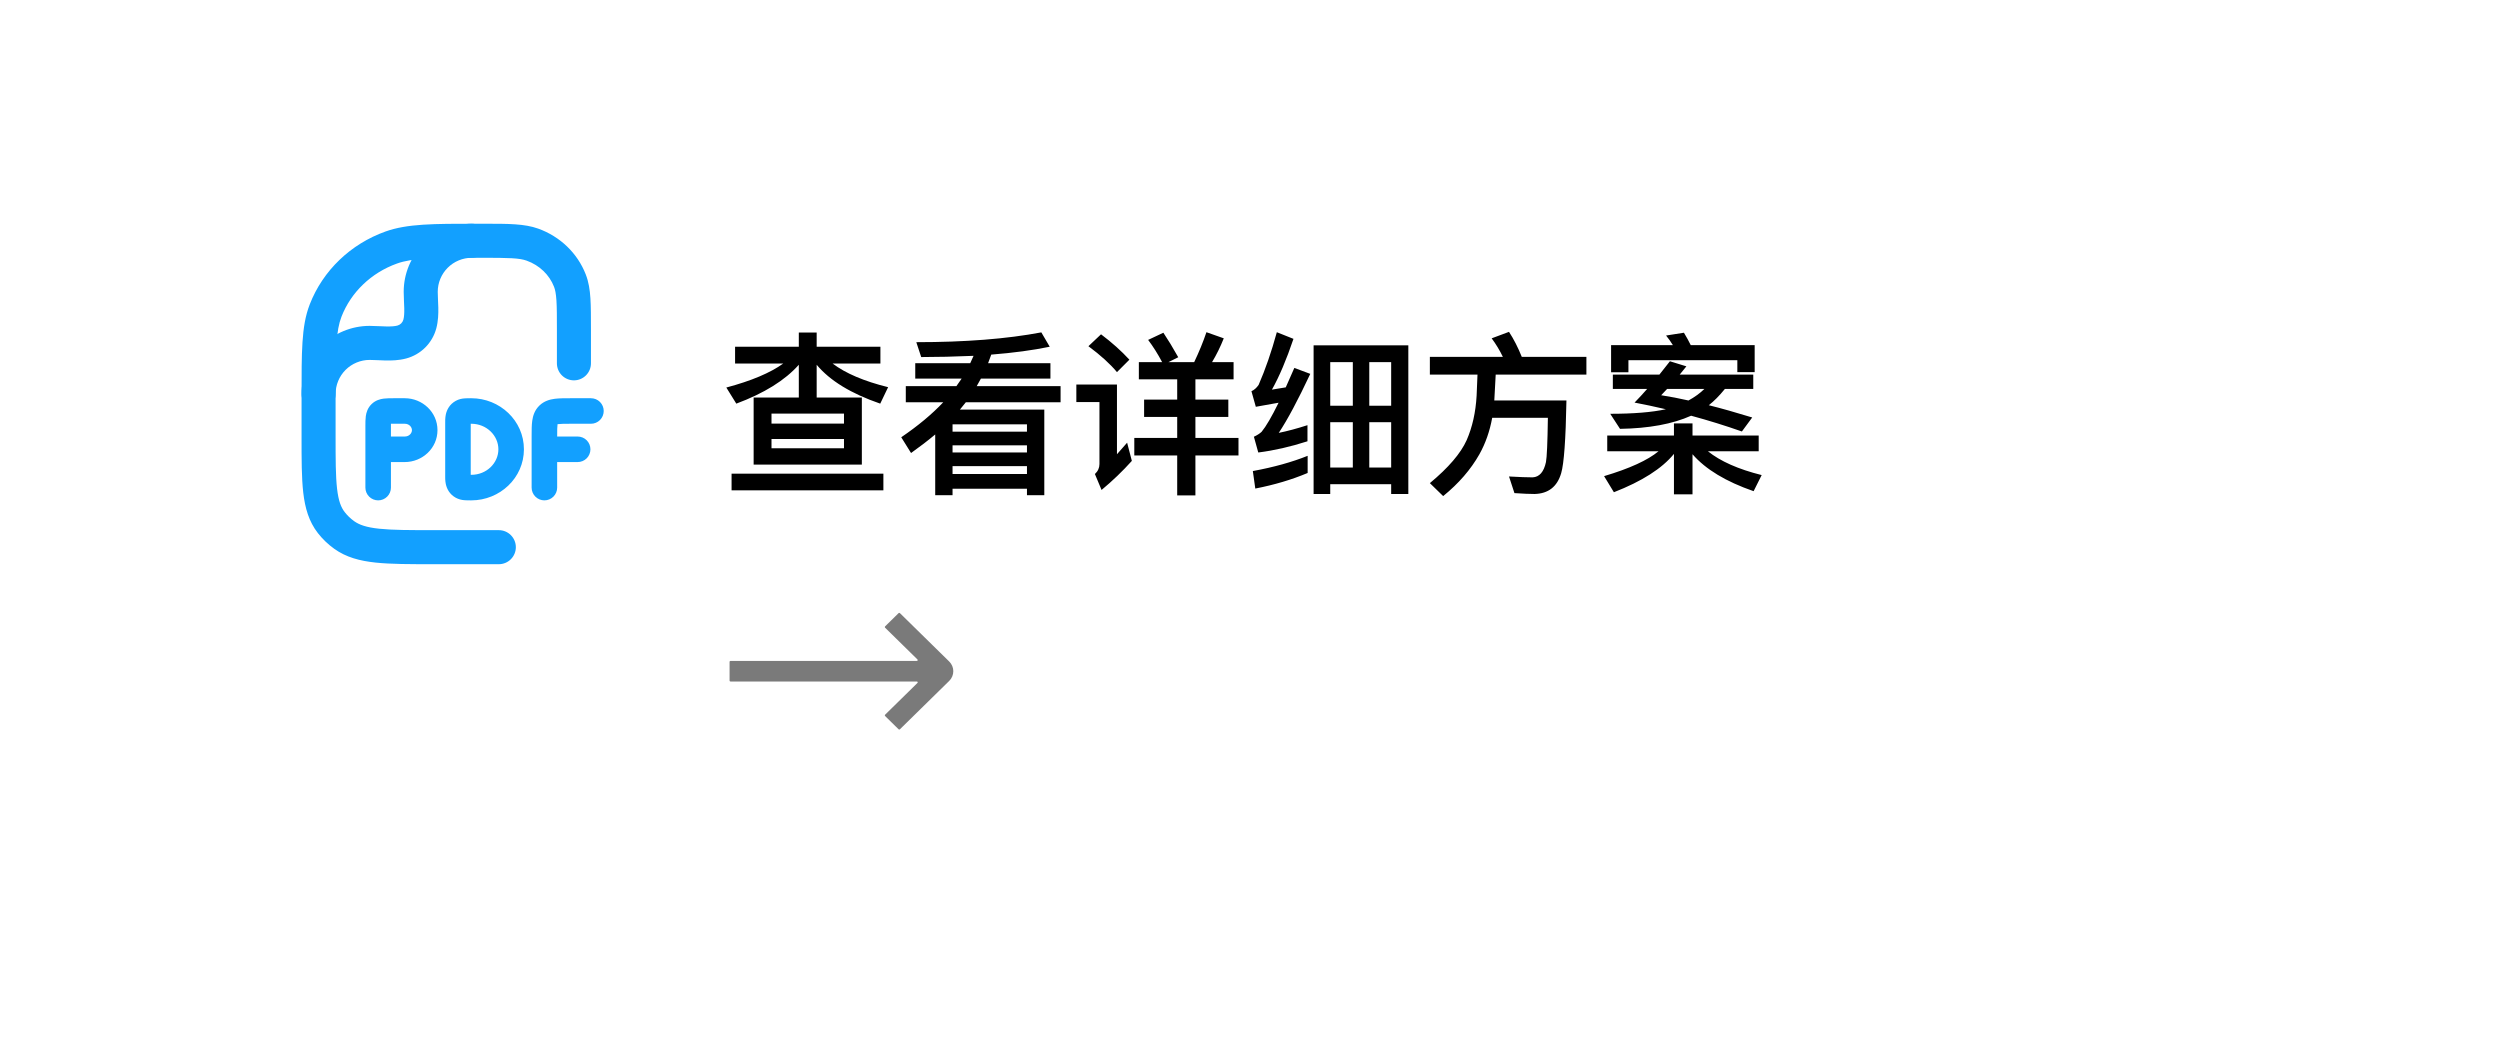<svg width="257" height="109" viewBox="0 0 257 109" fill="none" xmlns="http://www.w3.org/2000/svg">
<g filter="url(#filter0_d_33281_4602)">
<rect x="8" y="7" width="241" height="93" rx="10" fill="white"/>
</g>
<path d="M77.474 40.864H82.118V37.498C80.702 39.094 78.56 40.426 75.692 41.494L74.666 39.838C77.234 39.154 79.184 38.332 80.516 37.372H75.566V35.644H82.118V34.186H83.954V35.644H90.506V37.372H85.592C86.924 38.38 88.826 39.19 91.298 39.802L90.488 41.494C87.488 40.462 85.31 39.13 83.954 37.498V40.864H88.598V47.758H77.474V40.864ZM86.762 46.084V45.13H79.31V46.084H86.762ZM79.31 43.546H86.762V42.52H79.31V43.546ZM75.206 48.694H90.812V50.404H75.206V48.694ZM94.088 37.336H99.74L100.082 36.58C98.126 36.664 96.332 36.706 94.7 36.706L94.196 35.176C99.224 35.176 103.508 34.84 107.048 34.168L107.912 35.644C106.184 36.004 104.18 36.274 101.9 36.454L101.576 37.336H107.984V38.92H100.838L100.406 39.694H109.028V41.35H99.29L98.678 42.106H107.354V50.908H105.572V50.242H97.922V50.908H96.14V44.662C95.396 45.286 94.568 45.922 93.656 46.57L92.648 44.95C94.376 43.774 95.816 42.574 96.968 41.35H93.116V39.694H98.318L98.858 38.92H94.088V37.336ZM97.922 45.778V46.516H105.572V45.778H97.922ZM105.572 44.374V43.618H97.922V44.374H105.572ZM97.922 47.92V48.73H105.572V47.92H97.922ZM121.016 38.992H117.074V37.228H119.468C119.024 36.388 118.544 35.626 118.028 34.942L119.594 34.204C120.062 34.9 120.572 35.74 121.124 36.724L120.116 37.228H122.762C123.266 36.172 123.686 35.146 124.022 34.15L125.804 34.78C125.456 35.656 125.054 36.472 124.598 37.228H126.812V38.992H122.888V41.08H126.272V42.862H122.888V45.022H127.316V46.822H122.888V50.926H121.016V46.822H116.606V45.022H121.016V42.862H117.614V41.08H121.016V38.992ZM113.186 34.366C114.302 35.206 115.274 36.076 116.102 36.976L114.824 38.254C114.128 37.414 113.15 36.526 111.89 35.59L113.186 34.366ZM110.648 39.532H114.824V46.696L115.868 45.508L116.354 47.38C115.406 48.436 114.368 49.432 113.24 50.368L112.556 48.73C112.868 48.442 113.024 48.1 113.024 47.704V41.332H110.648V39.532ZM134.426 48.622C132.806 49.306 131.012 49.84 129.044 50.224L128.792 48.424C130.94 48.028 132.818 47.506 134.426 46.858V48.622ZM132.968 34.834C132.248 36.97 131.51 38.71 130.754 40.054L132.176 39.82L133.058 37.822L134.696 38.434C133.424 41.146 132.344 43.168 131.456 44.5C132.344 44.32 133.328 44.056 134.408 43.708V45.364C132.656 45.928 130.97 46.312 129.35 46.516L128.9 44.896C129.236 44.74 129.5 44.572 129.692 44.392C130.148 43.84 130.73 42.844 131.438 41.404C131.546 41.38 130.766 41.518 129.098 41.818L128.648 40.216C128.924 40.096 129.17 39.88 129.386 39.568C130.082 37.972 130.706 36.166 131.258 34.15L132.968 34.834ZM139.07 37.228H136.748V41.71H139.07V37.228ZM139.07 43.402H136.748V48.064H139.07V43.402ZM140.762 48.064H143.012V43.402H140.762V48.064ZM140.762 41.71H143.012V37.228H140.762V41.71ZM143.012 49.774H136.748V50.782H135.038V35.5H144.776V50.782H143.012V49.774ZM146.99 36.688H154.496C154.172 36.016 153.788 35.38 153.344 34.78L155.126 34.114C155.618 34.87 156.056 35.728 156.44 36.688H163.082V38.506H153.758L153.614 41.17H161.03C160.958 45.178 160.778 47.668 160.49 48.64C160.082 50.032 159.17 50.746 157.754 50.782C157.25 50.782 156.56 50.752 155.684 50.692L155.126 48.982C156.182 49.042 156.992 49.072 157.556 49.072C158.252 49.036 158.708 48.514 158.924 47.506C159.02 47.014 159.086 45.496 159.122 42.952H153.398C153.146 44.332 152.708 45.58 152.084 46.696C151.196 48.268 149.954 49.702 148.358 50.998L146.99 49.666C148.898 48.082 150.158 46.612 150.77 45.256C151.358 43.912 151.7 42.388 151.796 40.684L151.886 38.506H146.99V36.688ZM171.668 37.138L173.36 37.66C173.3 37.72 173.072 38.002 172.676 38.506H180.236V39.982H177.32C176.756 40.678 176.204 41.236 175.664 41.656C176.96 41.98 178.448 42.4 180.128 42.916L179.066 44.356C177.362 43.756 175.622 43.216 173.846 42.736C171.95 43.588 169.514 44.038 166.538 44.086L165.53 42.538C167.918 42.538 169.826 42.382 171.254 42.07C170.066 41.794 168.992 41.566 168.032 41.386C168.488 40.918 168.92 40.45 169.328 39.982H165.8V38.506H170.588L171.668 37.138ZM173.576 41.17C174.212 40.822 174.758 40.426 175.214 39.982H171.38L171.056 40.324C170.924 40.456 170.828 40.558 170.768 40.63C171.692 40.774 172.628 40.954 173.576 41.17ZM180.38 35.482V38.254H178.598V37.03H167.402V38.272H165.62V35.482H171.974C171.77 35.146 171.536 34.816 171.272 34.492L173.108 34.204C173.384 34.66 173.618 35.086 173.81 35.482H180.38ZM165.224 44.77H172.082V43.528H173.99V44.77H180.794V46.39H175.574C176.858 47.422 178.7 48.238 181.1 48.838L180.272 50.494C177.428 49.51 175.334 48.244 173.99 46.696V50.818H172.082V46.66C170.858 48.16 168.8 49.474 165.908 50.602L164.9 48.946C167.516 48.166 169.382 47.314 170.498 46.39H165.224V44.77Z" fill="black"/>
<path d="M40.459 40.938H41.609C43.415 40.938 44.973 42.357 44.973 44.219C44.973 46.081 43.415 47.5 41.609 47.5H40.188V50.125C40.188 50.473 40.049 50.807 39.803 51.053C39.557 51.299 39.223 51.438 38.875 51.438C38.527 51.438 38.193 51.299 37.947 51.053C37.701 50.807 37.562 50.473 37.562 50.125V43.825V43.766C37.562 43.448 37.562 43.087 37.605 42.779C37.657 42.409 37.793 41.931 38.206 41.534C38.612 41.144 39.088 41.023 39.447 40.977C39.757 40.938 40.123 40.938 40.459 40.938ZM40.188 44.875H41.609C42.068 44.875 42.348 44.531 42.348 44.219C42.348 43.906 42.068 43.562 41.609 43.562H40.516L40.188 43.563V44.875ZM58.629 40.938H60.75C61.098 40.938 61.432 41.076 61.678 41.322C61.924 41.568 62.062 41.902 62.062 42.25C62.062 42.598 61.924 42.932 61.678 43.178C61.432 43.424 61.098 43.562 60.75 43.562H58.699C58.019 43.562 57.636 43.565 57.367 43.6C57.348 43.602 57.331 43.605 57.316 43.607L57.315 43.617C57.28 43.862 57.277 44.218 57.277 44.875H59.383C59.731 44.875 60.065 45.013 60.311 45.259C60.557 45.506 60.696 45.839 60.696 46.188C60.696 46.536 60.557 46.87 60.311 47.116C60.065 47.362 59.731 47.5 59.383 47.5H57.276V50.125C57.276 50.473 57.138 50.807 56.892 51.053C56.646 51.299 56.312 51.438 55.964 51.438C55.616 51.438 55.282 51.299 55.036 51.053C54.789 50.807 54.651 50.473 54.651 50.125V44.875V44.801C54.651 44.247 54.651 43.703 54.714 43.253C54.786 42.74 54.961 42.162 55.455 41.687C55.942 41.22 56.522 41.062 57.03 40.996C57.488 40.938 58.044 40.938 58.628 40.938H58.629ZM48.408 40.938H48.446C51.384 40.938 53.859 43.239 53.859 46.188C53.859 49.136 51.384 51.438 48.445 51.438H48.408C48.185 51.438 47.943 51.438 47.733 51.42C47.425 51.399 47.124 51.313 46.852 51.167C46.208 50.811 45.931 50.242 45.829 49.76C45.756 49.42 45.762 49.043 45.765 48.873L45.766 48.812V43.562V43.501C45.762 43.331 45.757 42.955 45.829 42.615C45.931 42.133 46.208 41.565 46.852 41.208C47.176 41.028 47.495 40.976 47.733 40.956C47.943 40.938 48.185 40.938 48.408 40.938ZM48.391 43.562V48.812H48.446C50.036 48.812 51.234 47.587 51.234 46.188C51.234 44.788 50.036 43.562 48.445 43.562H48.391Z" fill="#12A0FF"/>
<path d="M38.983 54.353C40.347 54.497 42.126 54.5 44.681 54.5H51.279C51.743 54.5 52.188 54.684 52.516 55.013C52.845 55.341 53.029 55.786 53.029 56.25C53.029 56.714 52.845 57.159 52.516 57.487C52.188 57.816 51.743 58 51.279 58H44.583C42.149 58 40.183 58 38.613 57.834C36.992 57.66 35.582 57.294 34.358 56.414C33.724 55.96 33.159 55.417 32.678 54.802C31.749 53.608 31.358 52.225 31.175 50.645C31 49.126 31 47.229 31 44.901V40.725C31 38.444 31 36.647 31.095 35.19C31.191 33.706 31.389 32.456 31.843 31.288C33.197 27.803 36.05 25.08 39.631 23.798C41.862 22.999 44.576 22.999 49.037 23H49.808C52.242 22.999 53.921 22.998 55.321 23.5C57.565 24.303 59.362 26.013 60.217 28.215C60.516 28.983 60.637 29.783 60.695 30.668C60.75 31.524 60.75 32.572 60.75 33.856V37.35C60.75 37.58 60.705 37.807 60.617 38.02C60.529 38.232 60.4 38.425 60.237 38.588C60.075 38.75 59.882 38.879 59.67 38.967C59.457 39.055 59.23 39.1 59 39.1C58.77 39.1 58.542 39.055 58.33 38.967C58.118 38.879 57.925 38.75 57.762 38.588C57.6 38.425 57.471 38.232 57.383 38.02C57.295 37.807 57.25 37.58 57.25 37.35V33.914C57.25 32.558 57.249 31.623 57.202 30.893C57.155 30.178 57.071 29.779 56.955 29.482C56.48 28.26 55.464 27.268 54.141 26.795C53.389 26.526 52.382 26.5 49.454 26.5C44.442 26.5 42.392 26.526 40.81 27.092C38.15 28.046 36.078 30.05 35.105 32.556C34.833 33.252 34.672 34.101 34.586 35.416C34.5 36.746 34.499 38.431 34.499 40.786V44.795C34.499 47.254 34.502 48.948 34.651 50.243C34.796 51.5 35.06 52.165 35.439 52.649C35.71 52.998 36.033 53.308 36.401 53.572C36.925 53.949 37.648 54.211 38.982 54.353H38.983Z" fill="#12A0FF"/>
<path d="M32.75 42.25C32.286 42.25 31.841 42.066 31.513 41.737C31.184 41.409 31 40.964 31 40.5C31 38.644 31.738 36.863 33.05 35.55C34.363 34.237 36.144 33.5 38 33.5C38.335 33.502 38.67 33.512 39.005 33.532C39.251 33.543 39.476 33.553 39.699 33.558C40.221 33.569 40.586 33.541 40.852 33.47C41 33.431 41.135 33.352 41.244 33.244C41.352 33.135 41.431 33 41.47 32.852C41.541 32.586 41.569 32.222 41.558 31.699C41.551 31.431 41.541 31.164 41.526 30.896C41.513 30.618 41.5 30.307 41.5 30C41.5 28.143 42.237 26.363 43.55 25.05C44.863 23.738 46.643 23 48.5 23C48.73 23 48.957 23.045 49.17 23.133C49.382 23.221 49.575 23.35 49.737 23.513C49.9 23.675 50.029 23.868 50.117 24.08C50.205 24.293 50.25 24.52 50.25 24.75C50.25 24.98 50.205 25.207 50.117 25.42C50.029 25.632 49.9 25.825 49.737 25.988C49.575 26.15 49.382 26.279 49.17 26.367C48.957 26.455 48.73 26.5 48.5 26.5C48.04 26.5 47.585 26.591 47.161 26.767C46.736 26.942 46.35 27.2 46.025 27.525C45.7 27.85 45.442 28.236 45.266 28.661C45.09 29.085 45 29.54 45 30C45 30.217 45.009 30.455 45.023 30.735L45.027 30.837C45.038 31.081 45.052 31.354 45.058 31.627C45.07 32.24 45.053 33.004 44.851 33.757C44.653 34.499 44.262 35.176 43.719 35.719C43.176 36.262 42.499 36.653 41.757 36.851C41.004 37.053 40.24 37.07 39.627 37.058C39.363 37.051 39.1 37.041 38.837 37.027L38.734 37.023C38.455 37.009 38.219 37 38 37C37.54 37 37.085 37.091 36.661 37.267C36.236 37.442 35.85 37.7 35.525 38.025C35.2 38.35 34.942 38.736 34.766 39.161C34.59 39.585 34.5 40.04 34.5 40.5C34.5 40.964 34.316 41.409 33.987 41.737C33.659 42.066 33.214 42.25 32.75 42.25Z" fill="#12A0FF"/>
<path d="M92.507 63.026L97.579 68.004C98.14 68.555 98.14 69.447 97.579 69.998L92.507 74.974C92.471 75.009 92.415 75.009 92.379 74.974L90.983 73.603C90.947 73.568 90.947 73.513 90.983 73.477L94.315 70.207C94.371 70.152 94.33 70.058 94.252 70.058H75.09C75.04 70.058 75 70.018 75 69.969V68.031C75 67.982 75.04 67.942 75.09 67.942H94.252C94.333 67.942 94.371 67.848 94.315 67.793L90.983 64.523C90.947 64.487 90.947 64.432 90.983 64.397L92.379 63.026C92.415 62.991 92.471 62.991 92.507 63.026Z" fill="#7A7A7A"/>
<defs>
<filter id="filter0_d_33281_4602" x="0.8" y="0.8" width="255.4" height="107.4" filterUnits="userSpaceOnUse" color-interpolation-filters="sRGB">
<feFlood flood-opacity="0" result="BackgroundImageFix"/>
<feColorMatrix in="SourceAlpha" type="matrix" values="0 0 0 0 0 0 0 0 0 0 0 0 0 0 0 0 0 0 127 0" result="hardAlpha"/>
<feOffset dy="1"/>
<feGaussianBlur stdDeviation="3.6"/>
<feComposite in2="hardAlpha" operator="out"/>
<feColorMatrix type="matrix" values="0 0 0 0 0 0 0 0 0 0 0 0 0 0 0 0 0 0 0.14 0"/>
<feBlend mode="normal" in2="BackgroundImageFix" result="effect1_dropShadow_33281_4602"/>
<feBlend mode="normal" in="SourceGraphic" in2="effect1_dropShadow_33281_4602" result="shape"/>
</filter>
</defs>
</svg>
